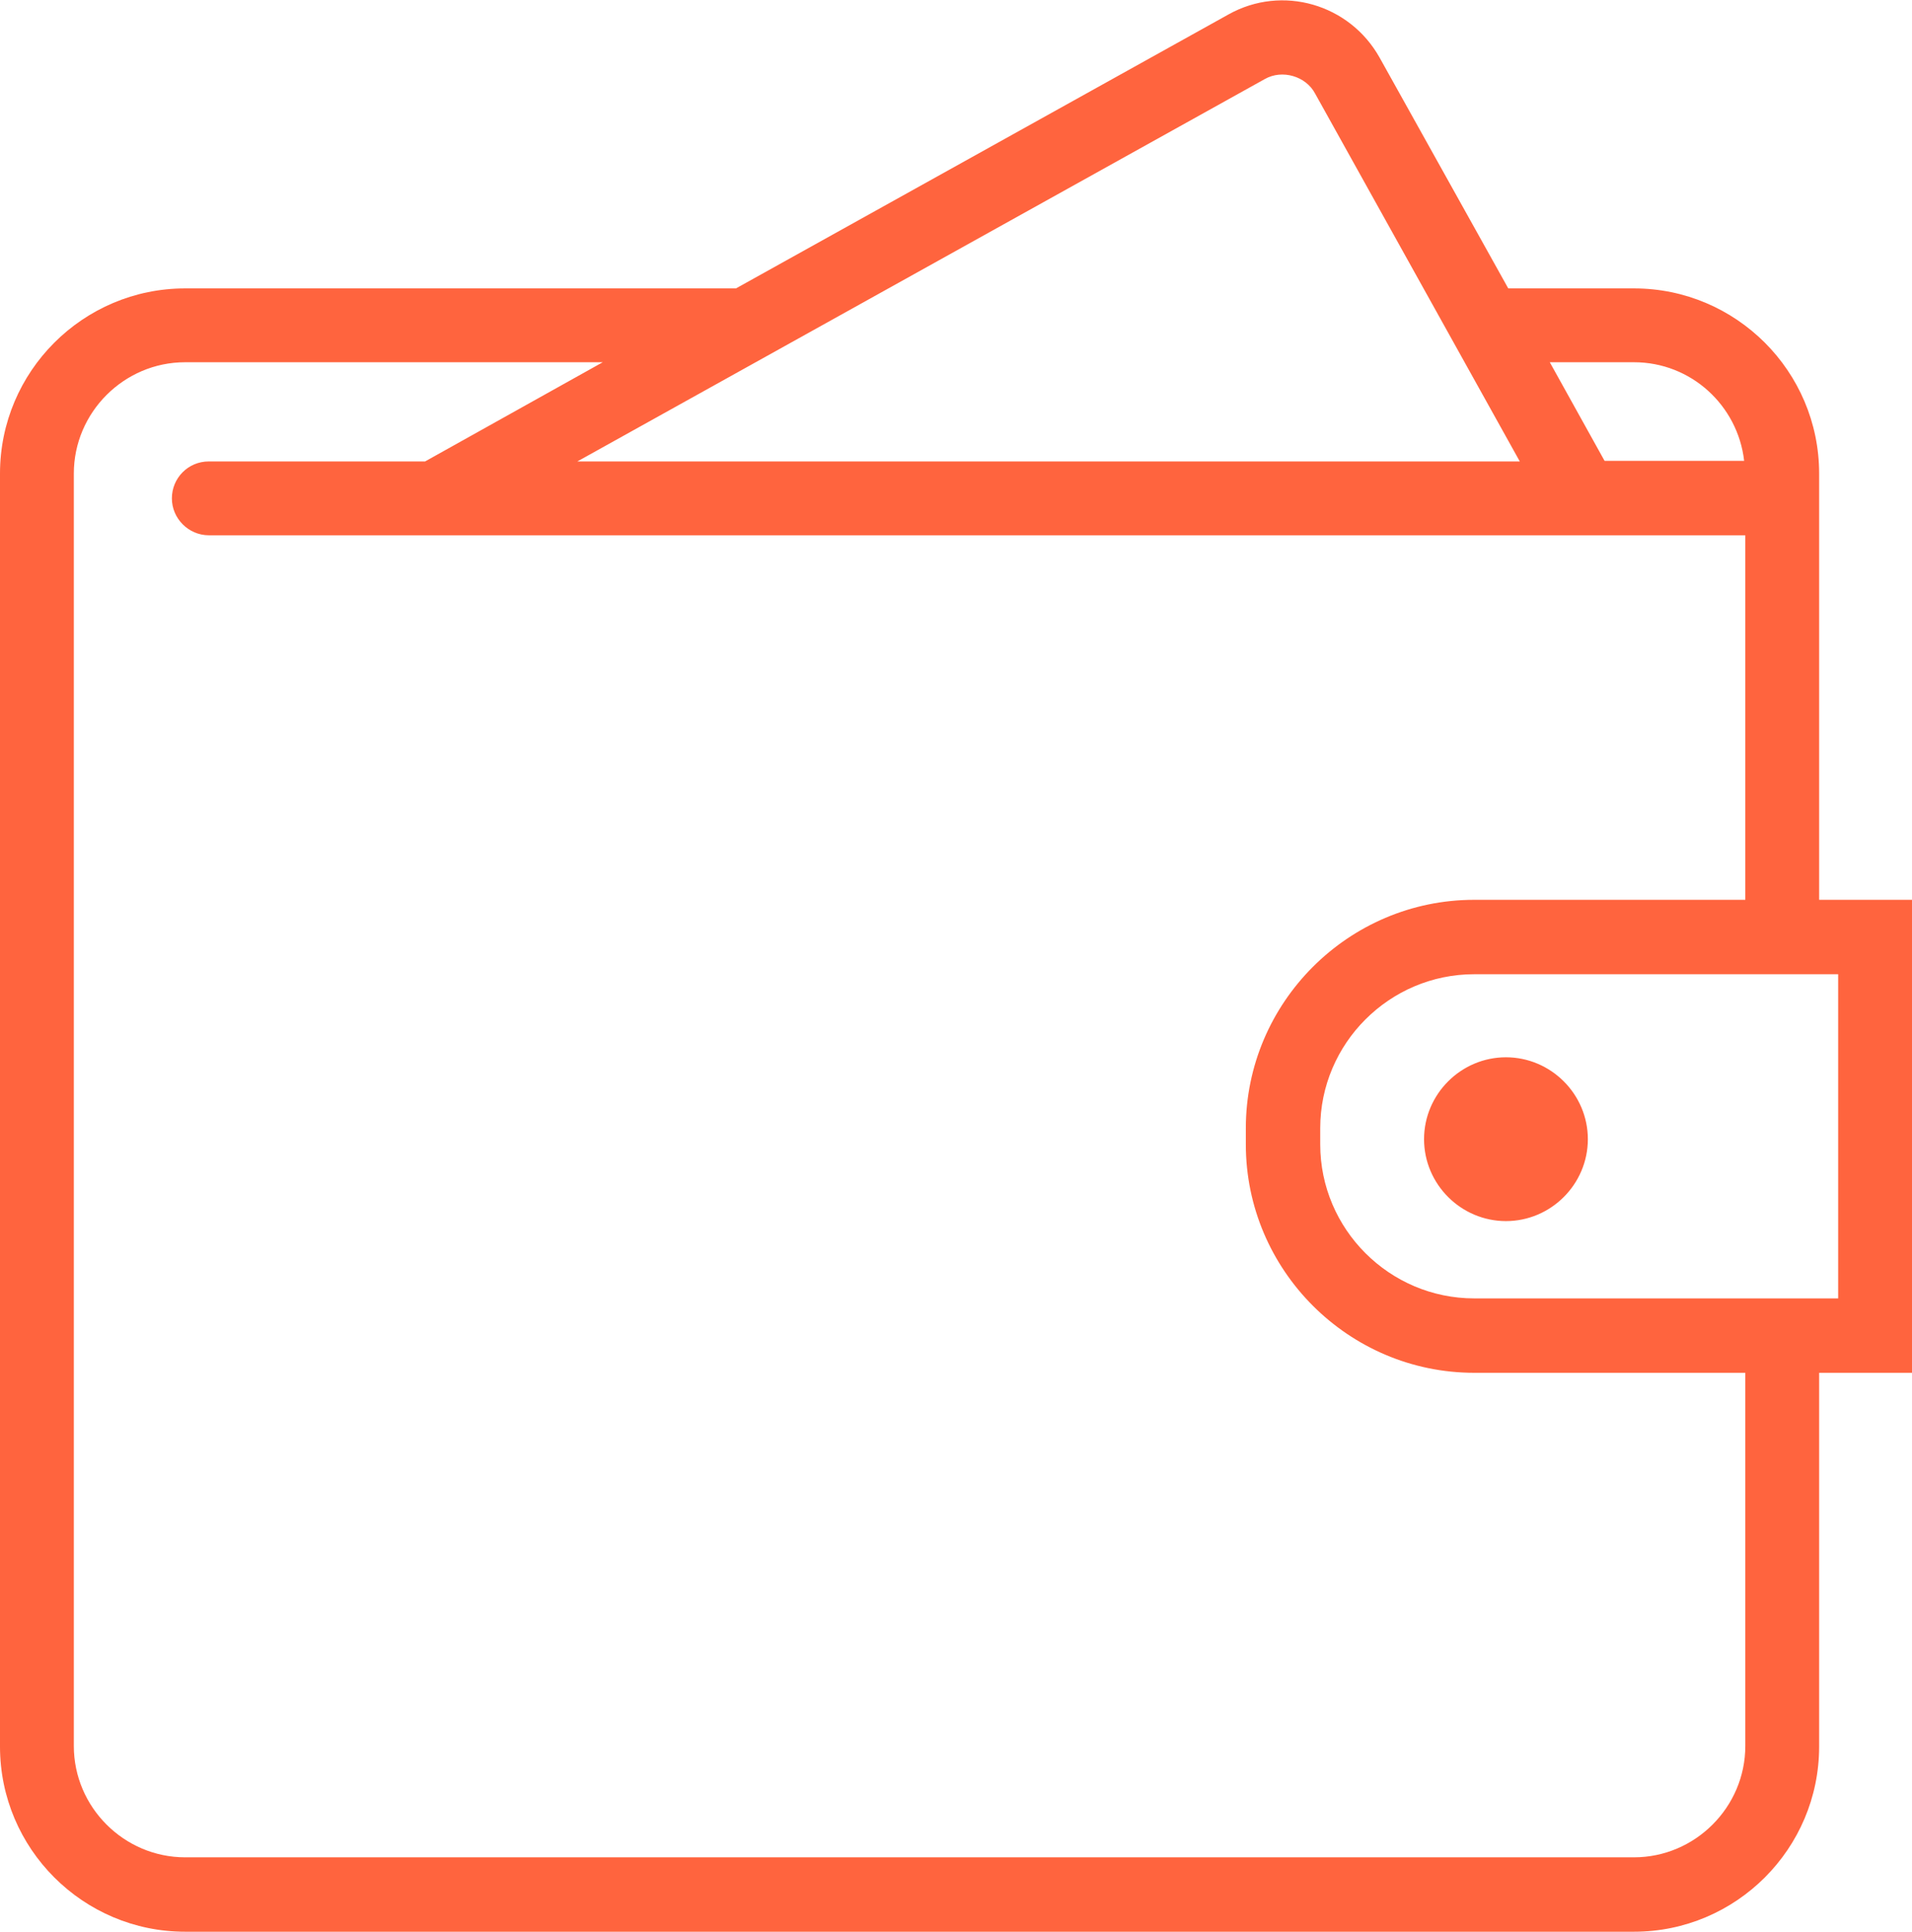 <svg version="1.1" id="Слой_1" xmlns="http://www.w3.org/2000/svg" xmlns:xlink="http://www.w3.org/1999/xlink" x="0px" y="0px"
	 viewBox="0 0 331.5 334.9" style="enable-background:new 0 0 331.5 334.9;" xml:space="preserve">
<style type="text/css">
	.st0{fill:#FF643E;}
</style>
<path class="st0" d="M331.5,156h-16.1V82.1c0-17.7-14.4-32.1-32.1-32.1h-21.8l-22.3-40c-5.2-9.3-16.9-12.7-26.2-7.5c0,0,0,0,0,0
	L127.6,50H32.1C14.4,50,0,64.4,0,82.1v220.7c0,17.7,14.4,32.1,32.1,32.1h251.2c17.7,0,32.1-14.4,32.1-32.1v-64.8h16.1L331.5,156
	L331.5,156z M283.3,62.8c9.9,0,18,7.5,19.1,17.1h-24.2l-9.5-17.1H283.3z M219.3,13.7c3-1.7,7.1-0.5,8.7,2.5l35.5,63.8H100.1
	L219.3,13.7L219.3,13.7z M302.6,302.7c0,10.6-8.7,19.3-19.3,19.3H32.1c-10.6,0-19.3-8.7-19.3-19.3V82.1c0-10.6,8.7-19.3,19.3-19.3
	h72.4L73.7,80H36.2c-3.6,0-6.4,2.9-6.4,6.4s2.9,6.4,6.4,6.4h266.4V156h-47c-21.8,0-39.6,17.8-39.6,39.6v2.8
	c0,21.8,17.8,39.6,39.6,39.6h47L302.6,302.7L302.6,302.7z M318.7,225.1h-63.1c-14.7,0-26.7-12-26.7-26.7v-2.8
	c0-14.7,12-26.7,26.7-26.7h63.1V225.1z M275.3,197.5c0,7.8-6.4,14.2-14.2,14.2c-7.8,0-14.2-6.4-14.2-14.2s6.4-14.2,14.2-14.2
	C268.9,183.3,275.3,189.7,275.3,197.5z"/>
</svg>